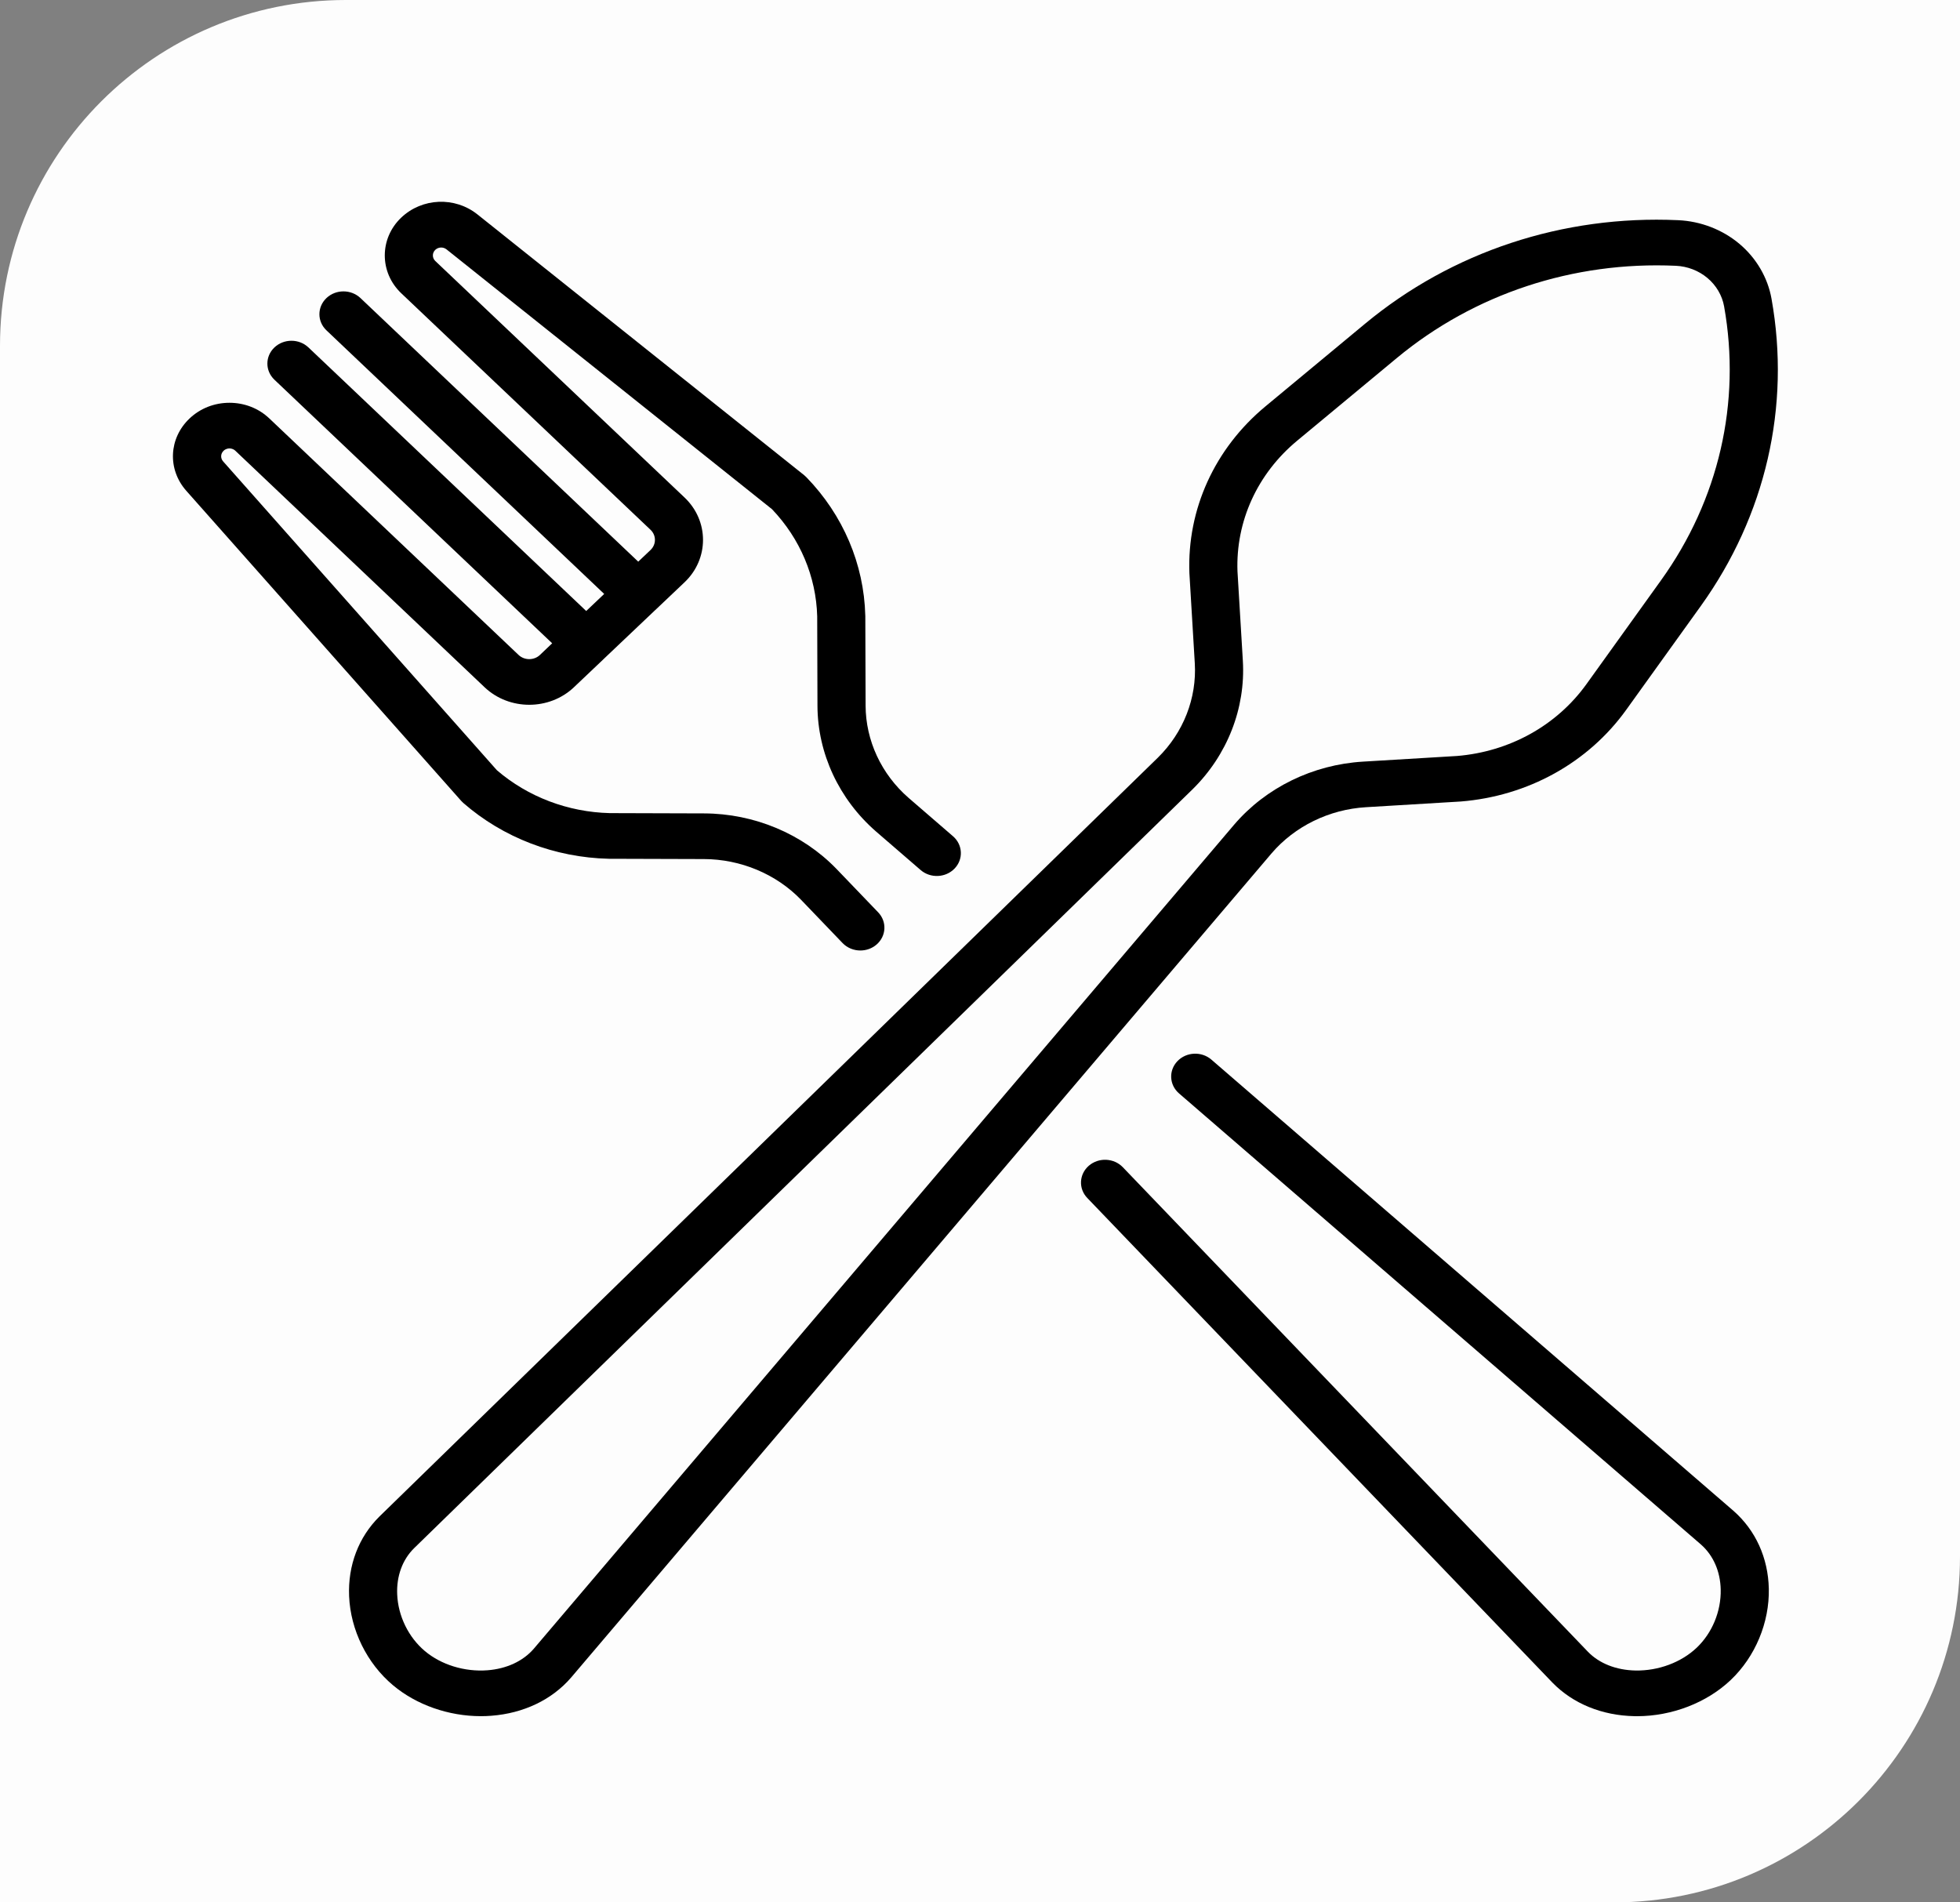 <svg width="68" height="66" viewBox="0 0 68 66" fill="none" xmlns="http://www.w3.org/2000/svg">
<rect x="0" y="0" width="68" height="66" fill="#808080" stroke="none"/>
<path d="M0 66H56C62.627 66 68 60.627 68 54V0H12C5.373 0 0 5.373 0 12V66Z" fill="#FDFDFD"/>
<path d="M47.389 28.005L50.661 27.808C50.666 27.808 50.672 27.807 50.678 27.807C53.01 27.62 55.102 26.461 56.42 24.626L59.006 21.026C61.257 17.891 62.13 14.105 61.461 10.366C61.33 9.631 60.934 8.954 60.347 8.46C59.76 7.966 59.004 7.674 58.22 7.639C54.226 7.457 50.371 8.733 47.361 11.23L43.904 14.098C42.143 15.559 41.181 17.669 41.265 19.889C41.265 19.894 41.265 19.899 41.266 19.905L41.452 23.01C41.525 24.221 41.057 25.415 40.172 26.285L13.163 52.614C12.44 53.33 12.067 54.311 12.112 55.378C12.162 56.553 12.73 57.707 13.632 58.465C14.446 59.15 15.565 59.54 16.684 59.54C16.804 59.54 16.924 59.536 17.043 59.526C18.165 59.441 19.148 58.972 19.813 58.201L44.115 29.606C44.921 28.665 46.115 28.081 47.389 28.005V28.005ZM42.818 28.61L18.518 57.202C18.146 57.632 17.576 57.897 16.91 57.948C16.119 58.008 15.307 57.758 14.739 57.28C14.171 56.801 13.812 56.067 13.78 55.314C13.753 54.682 13.962 54.112 14.364 53.715L41.37 27.388C42.581 26.199 43.218 24.571 43.119 22.921L42.933 19.823C42.87 18.086 43.623 16.435 45.003 15.29L48.46 12.422C51.143 10.197 54.581 9.06 58.141 9.221C58.546 9.239 58.936 9.39 59.239 9.646C59.543 9.901 59.748 10.251 59.816 10.63C60.411 13.964 59.634 17.339 57.627 20.133L55.041 23.734C54.009 25.171 52.371 26.079 50.546 26.228L47.284 26.424C45.545 26.529 43.918 27.325 42.818 28.61Z" fill="black"/>
<path d="M60.138 52.414L42.029 36.763C41.688 36.468 41.161 36.491 40.85 36.815C40.54 37.138 40.564 37.639 40.905 37.934L59.01 53.582C59.44 53.959 59.685 54.516 59.698 55.149C59.714 55.902 59.402 56.655 58.865 57.165C58.328 57.675 57.535 57.971 56.74 57.956C56.073 57.943 55.486 57.712 55.093 57.307L38.956 40.496C38.645 40.172 38.117 40.149 37.776 40.443C37.436 40.738 37.411 41.239 37.722 41.562L53.862 58.378C54.572 59.106 55.582 59.519 56.707 59.54C56.736 59.54 56.765 59.541 56.795 59.541C58.004 59.541 59.214 59.075 60.045 58.286C60.897 57.477 61.391 56.293 61.367 55.118C61.344 54.05 60.91 53.091 60.138 52.414V52.414Z" fill="black"/>
<path d="M16.071 27.855C17.453 29.062 19.248 29.751 21.125 29.794C21.131 29.794 21.137 29.794 21.143 29.794L24.421 29.804C25.698 29.808 26.926 30.322 27.788 31.213L29.232 32.718C29.397 32.889 29.623 32.976 29.849 32.976C30.05 32.976 30.251 32.908 30.411 32.77C30.752 32.475 30.777 31.974 30.466 31.651L29.02 30.145C27.843 28.927 26.168 28.225 24.426 28.22L21.157 28.21C19.705 28.175 18.316 27.647 17.24 26.723L7.741 16.007C7.644 15.898 7.651 15.739 7.758 15.638C7.831 15.568 7.917 15.558 7.961 15.558C8.006 15.558 8.092 15.568 8.165 15.638L16.812 23.843C17.666 24.654 19.057 24.654 19.912 23.843L20.928 22.879V22.878L22.732 21.166C22.732 21.166 22.733 21.166 22.733 21.166L22.733 21.166L23.749 20.202C24.604 19.391 24.604 18.071 23.749 17.26L15.102 9.055C14.99 8.948 14.99 8.775 15.102 8.668C15.209 8.567 15.376 8.56 15.492 8.652L26.784 17.666C27.759 18.687 28.315 20.005 28.352 21.383L28.361 24.486C28.367 26.138 29.107 27.727 30.392 28.847L31.94 30.184C32.281 30.479 32.808 30.456 33.119 30.132C33.429 29.809 33.404 29.308 33.064 29.013L31.519 27.678C30.577 26.858 30.035 25.692 30.031 24.48L30.021 21.37C30.021 21.364 30.021 21.359 30.02 21.353C29.975 19.571 29.25 17.868 27.977 16.557C27.953 16.532 27.928 16.509 27.901 16.487L16.566 7.44C15.783 6.814 14.646 6.861 13.922 7.548C13.159 8.272 13.159 9.451 13.922 10.175L22.569 18.38C22.773 18.573 22.773 18.888 22.569 19.082L22.143 19.486L12.506 10.341C12.18 10.032 11.652 10.032 11.326 10.341C11 10.651 11 11.152 11.326 11.461L20.962 20.606L20.338 21.198L10.701 12.054C10.376 11.745 9.847 11.745 9.521 12.054C9.195 12.363 9.195 12.865 9.521 13.174L19.157 22.318L18.732 22.723C18.528 22.916 18.196 22.916 17.992 22.723L9.345 14.518C8.976 14.167 8.484 13.974 7.961 13.974C7.438 13.974 6.947 14.167 6.577 14.518C5.853 15.205 5.805 16.283 6.463 17.027L15.998 27.782C16.021 27.808 16.045 27.832 16.071 27.855Z" fill="black"/>
</svg>
